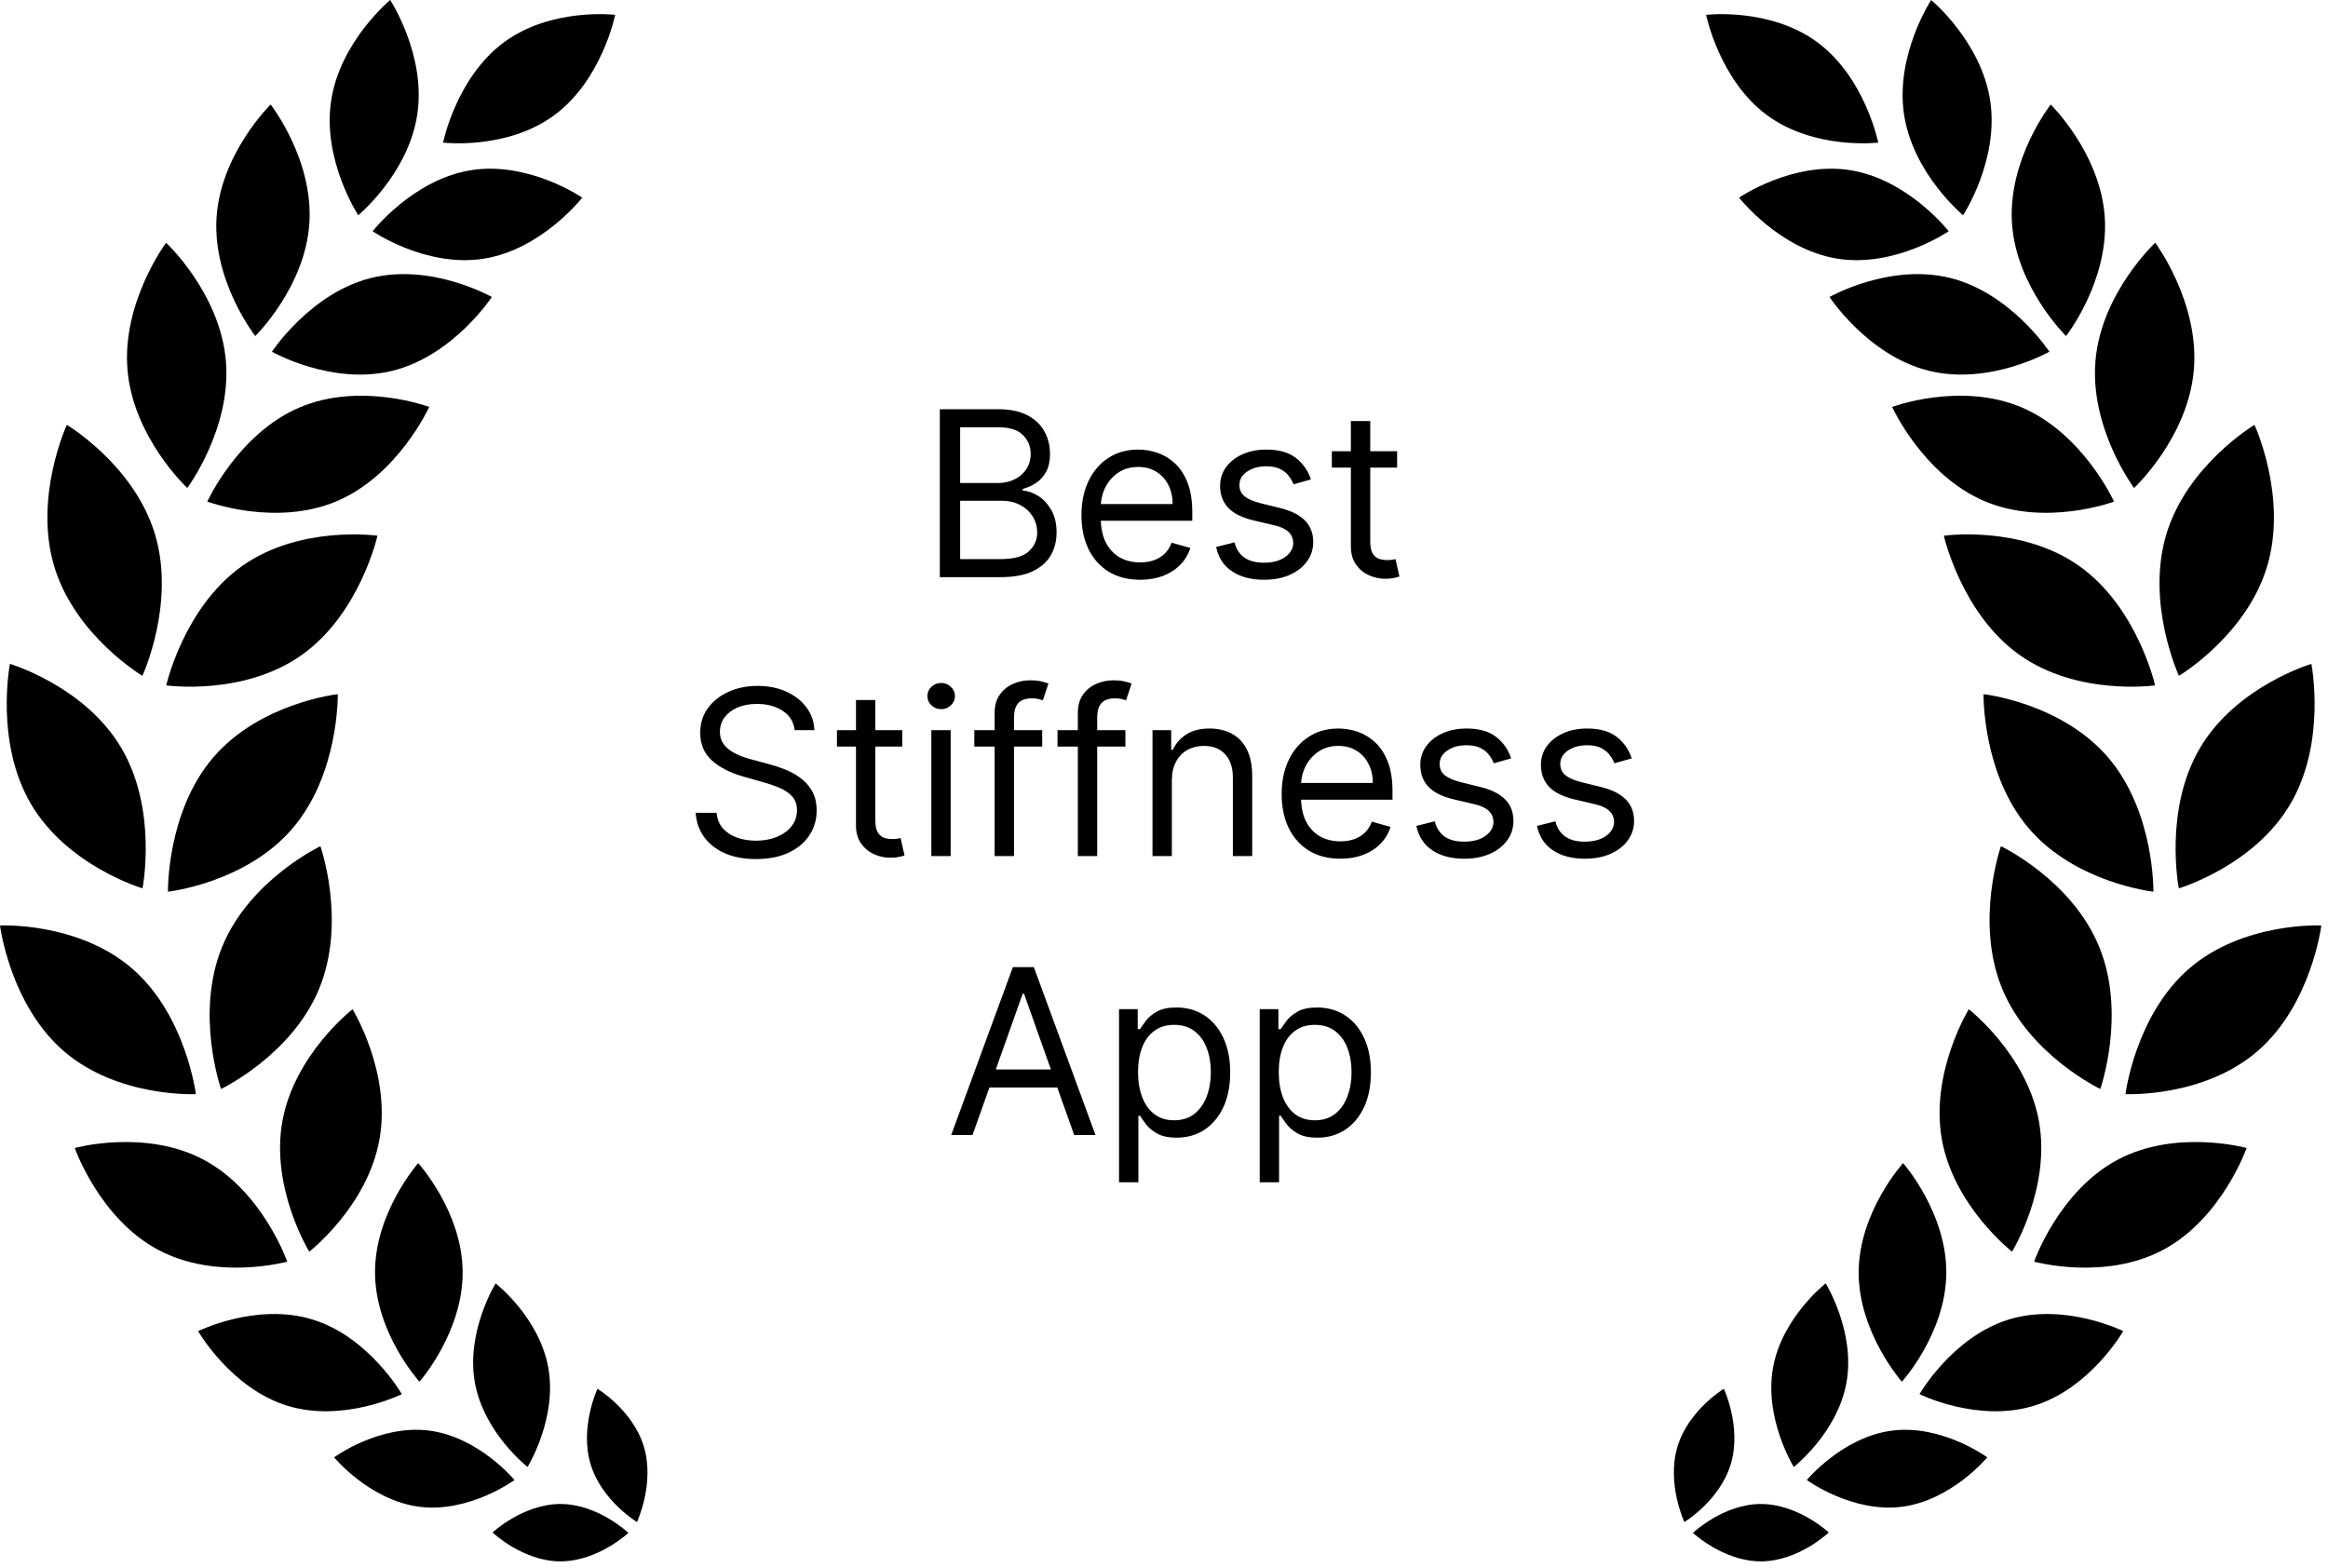 <svg width="242" height="163" viewBox="0 0 242 163" fill="none" xmlns="http://www.w3.org/2000/svg">
<path d="M188.951 4.418C193.891 8.086 195.248 14.827 195.248 14.827C195.248 14.827 188.595 15.619 183.654 11.951C178.714 8.282 177.356 1.542 177.356 1.542C177.356 1.542 184.01 0.749 188.951 4.418Z" fill="black"/>
<path d="M200.748 0C200.748 0 205.973 4.327 206.89 10.507C207.807 16.686 204.067 22.378 204.067 22.378C204.067 22.378 198.841 18.051 197.924 11.872C197.009 5.692 200.748 0 200.748 0Z" fill="black"/>
<path d="M192.358 17.695C198.375 18.66 202.571 24.04 202.571 24.04C202.571 24.04 197.01 27.856 190.993 26.89C184.976 25.926 180.78 20.547 180.78 20.547C180.78 20.547 186.341 16.731 192.358 17.695Z" fill="black"/>
<path d="M213.173 10.865C213.173 10.865 218.354 15.936 218.795 22.583C219.237 29.23 214.771 34.936 214.771 34.936C214.771 34.936 209.592 29.866 209.149 23.219C208.708 16.573 213.173 10.865 213.173 10.865Z" fill="black"/>
<path d="M202.731 28.898C209.043 30.469 213.039 36.564 213.039 36.564C213.039 36.564 206.8 40.112 200.488 38.541C194.176 36.971 190.18 30.876 190.18 30.876C190.18 30.876 196.419 27.328 202.731 28.898Z" fill="black"/>
<path d="M217.828 37.5C218.436 30.458 224.04 25.235 224.04 25.235C224.04 25.235 228.661 31.428 228.053 38.47C227.446 45.511 221.84 50.734 221.84 50.734C221.84 50.734 217.22 44.541 217.828 37.5Z" fill="black"/>
<path d="M210.178 42.363C216.548 45.081 219.76 52.146 219.76 52.146C219.76 52.146 212.641 54.807 206.27 52.09C199.898 49.372 196.688 42.306 196.688 42.306C196.688 42.306 203.806 39.646 210.178 42.363Z" fill="black"/>
<path d="M220.106 120.581C226.207 117.319 233.538 119.348 233.538 119.348C233.538 119.348 230.978 126.666 224.878 129.929C218.777 133.191 211.447 131.162 211.447 131.162C211.447 131.162 214.007 123.843 220.106 120.581Z" fill="black"/>
<path d="M211.957 116.593C213.199 123.554 209.157 130.126 209.157 130.126C209.157 130.126 203.102 125.412 201.861 118.452C200.619 111.491 204.661 104.919 204.661 104.919C204.661 104.919 210.715 109.632 211.957 116.593Z" fill="black"/>
<path d="M208.795 137.185C214.643 135.375 220.715 138.385 220.715 138.385C220.715 138.385 217.305 144.329 211.455 146.137C205.606 147.948 199.536 144.937 199.536 144.937C199.536 144.937 202.946 138.994 208.795 137.185Z" fill="black"/>
<path d="M202.323 132.328C202.288 138.603 197.703 143.646 197.703 143.646C197.703 143.646 193.177 138.513 193.213 132.237C193.248 125.961 197.833 120.918 197.833 120.918C197.833 120.918 202.359 126.052 202.323 132.328Z" fill="black"/>
<path d="M196.714 148.725C201.893 148.074 206.578 151.508 206.578 151.508C206.578 151.508 202.867 155.997 197.689 156.647C192.511 157.298 187.825 153.864 187.825 153.864C187.825 153.864 191.535 149.375 196.714 148.725Z" fill="black"/>
<path d="M191.954 143.679C191.037 148.949 186.466 152.507 186.466 152.507C186.466 152.507 183.382 147.517 184.299 142.247C185.215 136.976 189.786 133.421 189.786 133.421C189.786 133.421 192.87 138.409 191.954 143.679Z" fill="black"/>
<path d="M183.025 156.357C186.924 156.345 190.106 159.317 190.106 159.317C190.106 159.317 186.965 162.309 183.066 162.321C179.165 162.333 175.984 159.362 175.984 159.362C175.984 159.362 179.124 156.37 183.025 156.357Z" fill="black"/>
<path d="M179.926 152.184C178.791 156.009 175.092 158.232 175.092 158.232C175.092 158.232 173.233 154.251 174.367 150.426C175.502 146.601 179.201 144.379 179.201 144.379C179.201 144.379 181.06 148.359 179.926 152.184Z" fill="black"/>
<path d="M234.36 44.171C234.36 44.171 237.837 51.69 235.667 58.894C233.498 66.098 226.505 70.258 226.505 70.258C226.505 70.258 223.029 62.738 225.198 55.535C227.368 48.331 234.36 44.171 234.36 44.171Z" fill="black"/>
<path d="M216.147 58.849C222.21 63.146 224.025 71.252 224.025 71.252C224.025 71.252 216.008 72.392 209.946 68.096C203.883 63.8 202.069 55.694 202.069 55.694C202.069 55.694 210.085 54.553 216.147 58.849Z" fill="black"/>
<path d="M240.273 69.02C240.273 69.02 241.877 77.172 238.07 83.615C234.265 90.058 226.492 92.353 226.492 92.353C226.492 92.353 224.89 84.202 228.695 77.759C232.501 71.314 240.273 69.02 240.273 69.02Z" fill="black"/>
<path d="M206.193 72.166C206.193 72.166 214.247 73.052 219.122 78.723C223.997 84.393 223.848 92.701 223.848 92.701C223.848 92.701 215.794 91.815 210.918 86.144C206.044 80.474 206.193 72.166 206.193 72.166Z" fill="black"/>
<path d="M241.307 96.211C241.307 96.211 240.281 104.45 234.658 109.293C229.035 114.136 220.946 113.749 220.946 113.749C220.946 113.749 221.973 105.51 227.596 100.668C233.218 95.825 241.307 96.211 241.307 96.211Z" fill="black"/>
<path d="M208.001 87.975C208.001 87.975 215.363 91.463 218.215 98.431C221.067 105.4 218.33 113.209 218.33 113.209C218.33 113.209 210.968 109.721 208.116 102.752C205.264 95.784 208.001 87.975 208.001 87.975Z" fill="black"/>
<path d="M97.696 60V42.545H103.798C105.014 42.545 106.017 42.756 106.806 43.176C107.596 43.591 108.184 44.151 108.571 44.855C108.957 45.554 109.15 46.33 109.15 47.182C109.15 47.932 109.017 48.551 108.75 49.04C108.488 49.528 108.142 49.915 107.71 50.199C107.284 50.483 106.821 50.693 106.321 50.83V51C106.855 51.034 107.392 51.222 107.931 51.562C108.471 51.903 108.923 52.392 109.287 53.028C109.65 53.665 109.832 54.443 109.832 55.364C109.832 56.239 109.633 57.026 109.235 57.724C108.838 58.423 108.21 58.977 107.352 59.386C106.494 59.795 105.377 60 104.002 60H97.696ZM99.809 58.125H104.002C105.383 58.125 106.363 57.858 106.943 57.324C107.528 56.784 107.821 56.131 107.821 55.364C107.821 54.773 107.67 54.227 107.369 53.727C107.068 53.222 106.639 52.818 106.082 52.517C105.525 52.21 104.866 52.057 104.105 52.057H99.809V58.125ZM99.809 50.216H103.73C104.366 50.216 104.94 50.091 105.451 49.841C105.968 49.591 106.377 49.239 106.679 48.784C106.985 48.33 107.139 47.795 107.139 47.182C107.139 46.415 106.872 45.764 106.338 45.23C105.804 44.69 104.957 44.42 103.798 44.42H99.809V50.216ZM118.521 60.273C117.26 60.273 116.172 59.994 115.257 59.438C114.348 58.875 113.646 58.091 113.152 57.085C112.663 56.074 112.419 54.898 112.419 53.557C112.419 52.216 112.663 51.034 113.152 50.011C113.646 48.983 114.333 48.182 115.214 47.608C116.1 47.028 117.135 46.739 118.316 46.739C118.998 46.739 119.672 46.852 120.336 47.08C121.001 47.307 121.606 47.676 122.152 48.188C122.697 48.693 123.132 49.364 123.456 50.199C123.779 51.034 123.941 52.062 123.941 53.284V54.136H113.85V52.398H121.896C121.896 51.659 121.748 51 121.453 50.42C121.163 49.841 120.748 49.383 120.208 49.048C119.674 48.713 119.044 48.545 118.316 48.545C117.515 48.545 116.822 48.744 116.237 49.142C115.657 49.534 115.211 50.045 114.899 50.676C114.586 51.307 114.43 51.983 114.43 52.705V53.864C114.43 54.852 114.6 55.69 114.941 56.378C115.288 57.06 115.768 57.58 116.382 57.938C116.995 58.29 117.708 58.466 118.521 58.466C119.049 58.466 119.527 58.392 119.953 58.244C120.385 58.091 120.757 57.864 121.069 57.562C121.382 57.256 121.623 56.875 121.794 56.42L123.737 56.966C123.532 57.625 123.189 58.205 122.706 58.705C122.223 59.199 121.626 59.585 120.916 59.864C120.206 60.136 119.407 60.273 118.521 60.273ZM136.274 49.841L134.467 50.352C134.353 50.051 134.186 49.758 133.964 49.474C133.748 49.185 133.453 48.946 133.078 48.758C132.703 48.571 132.223 48.477 131.637 48.477C130.836 48.477 130.169 48.662 129.635 49.031C129.106 49.395 128.842 49.858 128.842 50.42C128.842 50.92 129.024 51.315 129.387 51.605C129.751 51.895 130.319 52.136 131.092 52.33L133.035 52.807C134.206 53.091 135.078 53.526 135.652 54.111C136.225 54.69 136.512 55.438 136.512 56.352C136.512 57.102 136.297 57.773 135.865 58.364C135.439 58.955 134.842 59.42 134.075 59.761C133.308 60.102 132.416 60.273 131.399 60.273C130.064 60.273 128.958 59.983 128.083 59.403C127.208 58.824 126.654 57.977 126.422 56.864L128.331 56.386C128.512 57.091 128.856 57.619 129.362 57.972C129.873 58.324 130.541 58.5 131.365 58.5C132.302 58.5 133.047 58.301 133.598 57.903C134.154 57.5 134.433 57.017 134.433 56.455C134.433 56 134.274 55.619 133.956 55.312C133.637 55 133.149 54.767 132.49 54.614L130.308 54.102C129.109 53.818 128.228 53.378 127.666 52.781C127.109 52.179 126.831 51.426 126.831 50.523C126.831 49.784 127.038 49.131 127.453 48.562C127.873 47.994 128.444 47.548 129.166 47.224C129.893 46.901 130.717 46.739 131.637 46.739C132.933 46.739 133.95 47.023 134.689 47.591C135.433 48.159 135.961 48.909 136.274 49.841ZM145.233 46.909V48.614H138.449V46.909H145.233ZM140.426 43.773H142.438V56.25C142.438 56.818 142.52 57.244 142.685 57.528C142.855 57.807 143.071 57.994 143.333 58.091C143.6 58.182 143.881 58.227 144.176 58.227C144.398 58.227 144.58 58.216 144.722 58.193C144.864 58.165 144.978 58.142 145.063 58.125L145.472 59.932C145.336 59.983 145.145 60.034 144.901 60.085C144.657 60.142 144.347 60.17 143.972 60.17C143.404 60.17 142.847 60.048 142.301 59.804C141.762 59.56 141.313 59.188 140.955 58.688C140.603 58.188 140.426 57.557 140.426 56.795V43.773ZM82.608 75.909C82.506 75.046 82.091 74.375 81.364 73.898C80.637 73.421 79.745 73.182 78.688 73.182C77.915 73.182 77.239 73.307 76.659 73.557C76.086 73.807 75.637 74.151 75.313 74.588C74.995 75.026 74.836 75.523 74.836 76.079C74.836 76.546 74.946 76.946 75.168 77.281C75.395 77.611 75.685 77.886 76.037 78.108C76.39 78.324 76.759 78.503 77.145 78.645C77.532 78.781 77.887 78.892 78.211 78.977L79.983 79.454C80.438 79.574 80.944 79.739 81.5 79.949C82.063 80.159 82.6 80.446 83.111 80.81C83.628 81.168 84.054 81.628 84.39 82.19C84.725 82.753 84.892 83.443 84.892 84.261C84.892 85.204 84.645 86.057 84.151 86.818C83.662 87.579 82.946 88.185 82.003 88.633C81.066 89.082 79.927 89.307 78.586 89.307C77.336 89.307 76.253 89.105 75.338 88.702C74.429 88.298 73.713 87.736 73.191 87.014C72.674 86.293 72.381 85.454 72.313 84.5H74.495C74.552 85.159 74.773 85.704 75.159 86.136C75.552 86.562 76.046 86.881 76.642 87.091C77.245 87.296 77.892 87.398 78.586 87.398C79.392 87.398 80.117 87.267 80.759 87.006C81.401 86.739 81.909 86.369 82.284 85.898C82.659 85.421 82.847 84.864 82.847 84.227C82.847 83.648 82.685 83.176 82.361 82.812C82.037 82.449 81.611 82.153 81.083 81.926C80.554 81.699 79.983 81.5 79.37 81.329L77.222 80.716C75.858 80.324 74.779 79.764 73.983 79.037C73.188 78.31 72.79 77.358 72.79 76.182C72.79 75.204 73.054 74.352 73.583 73.625C74.117 72.892 74.833 72.324 75.731 71.921C76.634 71.511 77.642 71.307 78.756 71.307C79.881 71.307 80.881 71.508 81.756 71.912C82.631 72.31 83.324 72.855 83.836 73.548C84.353 74.242 84.625 75.028 84.654 75.909H82.608ZM93.788 75.909V77.614H87.004V75.909H93.788ZM88.981 72.773H90.993V85.25C90.993 85.818 91.075 86.244 91.24 86.528C91.41 86.807 91.626 86.994 91.887 87.091C92.154 87.182 92.436 87.227 92.731 87.227C92.953 87.227 93.135 87.216 93.277 87.193C93.419 87.165 93.532 87.142 93.618 87.125L94.027 88.932C93.89 88.983 93.7 89.034 93.456 89.085C93.211 89.142 92.902 89.171 92.527 89.171C91.959 89.171 91.402 89.048 90.856 88.804C90.316 88.56 89.868 88.188 89.51 87.688C89.157 87.188 88.981 86.557 88.981 85.796V72.773ZM96.814 89V75.909H98.825V89H96.814ZM97.836 73.727C97.444 73.727 97.106 73.594 96.822 73.327C96.544 73.06 96.404 72.739 96.404 72.364C96.404 71.989 96.544 71.668 96.822 71.401C97.106 71.133 97.444 71 97.836 71C98.228 71 98.564 71.133 98.842 71.401C99.126 71.668 99.268 71.989 99.268 72.364C99.268 72.739 99.126 73.06 98.842 73.327C98.564 73.594 98.228 73.727 97.836 73.727ZM108.338 75.909V77.614H101.282V75.909H108.338ZM103.395 89V74.102C103.395 73.352 103.571 72.727 103.924 72.227C104.276 71.727 104.733 71.352 105.296 71.102C105.858 70.852 106.452 70.727 107.077 70.727C107.571 70.727 107.975 70.767 108.287 70.847C108.6 70.926 108.833 71 108.986 71.068L108.407 72.807C108.304 72.773 108.162 72.73 107.98 72.679C107.804 72.628 107.571 72.602 107.282 72.602C106.617 72.602 106.137 72.77 105.841 73.105C105.551 73.44 105.407 73.932 105.407 74.579V89H103.395ZM116.987 75.909V77.614H109.93V75.909H116.987ZM112.044 89V74.102C112.044 73.352 112.22 72.727 112.572 72.227C112.924 71.727 113.382 71.352 113.944 71.102C114.507 70.852 115.1 70.727 115.725 70.727C116.22 70.727 116.623 70.767 116.936 70.847C117.248 70.926 117.481 71 117.635 71.068L117.055 72.807C116.953 72.773 116.811 72.73 116.629 72.679C116.453 72.628 116.22 72.602 115.93 72.602C115.265 72.602 114.785 72.77 114.49 73.105C114.2 73.44 114.055 73.932 114.055 74.579V89H112.044ZM121.817 81.125V89H119.806V75.909H121.749V77.954H121.919C122.226 77.29 122.692 76.756 123.317 76.352C123.942 75.943 124.749 75.739 125.738 75.739C126.624 75.739 127.4 75.921 128.064 76.284C128.729 76.642 129.246 77.188 129.615 77.921C129.985 78.648 130.169 79.568 130.169 80.682V89H128.158V80.818C128.158 79.79 127.891 78.989 127.357 78.415C126.823 77.835 126.09 77.546 125.158 77.546C124.516 77.546 123.942 77.685 123.436 77.963C122.936 78.242 122.542 78.648 122.252 79.182C121.962 79.716 121.817 80.364 121.817 81.125ZM139.333 89.273C138.072 89.273 136.984 88.994 136.069 88.438C135.16 87.875 134.458 87.091 133.964 86.085C133.475 85.074 133.231 83.898 133.231 82.557C133.231 81.216 133.475 80.034 133.964 79.011C134.458 77.983 135.146 77.182 136.027 76.608C136.913 76.028 137.947 75.739 139.129 75.739C139.811 75.739 140.484 75.852 141.149 76.079C141.814 76.307 142.419 76.676 142.964 77.188C143.51 77.693 143.944 78.364 144.268 79.199C144.592 80.034 144.754 81.062 144.754 82.284V83.136H134.663V81.398H142.708C142.708 80.659 142.561 80 142.265 79.421C141.975 78.841 141.561 78.383 141.021 78.048C140.487 77.713 139.856 77.546 139.129 77.546C138.328 77.546 137.635 77.744 137.049 78.142C136.47 78.534 136.024 79.046 135.711 79.676C135.399 80.307 135.243 80.983 135.243 81.704V82.864C135.243 83.852 135.413 84.69 135.754 85.378C136.1 86.06 136.581 86.579 137.194 86.938C137.808 87.29 138.521 87.466 139.333 87.466C139.862 87.466 140.339 87.392 140.765 87.244C141.197 87.091 141.569 86.864 141.882 86.562C142.194 86.256 142.436 85.875 142.606 85.421L144.549 85.966C144.345 86.625 144.001 87.204 143.518 87.704C143.035 88.199 142.439 88.585 141.728 88.864C141.018 89.136 140.22 89.273 139.333 89.273ZM157.086 78.841L155.279 79.352C155.166 79.051 154.998 78.758 154.777 78.474C154.561 78.185 154.265 77.946 153.89 77.758C153.515 77.571 153.035 77.477 152.45 77.477C151.649 77.477 150.981 77.662 150.447 78.031C149.919 78.395 149.654 78.858 149.654 79.421C149.654 79.921 149.836 80.315 150.2 80.605C150.564 80.895 151.132 81.136 151.904 81.329L153.848 81.807C155.018 82.091 155.89 82.526 156.464 83.111C157.038 83.69 157.325 84.438 157.325 85.352C157.325 86.102 157.109 86.773 156.677 87.364C156.251 87.954 155.654 88.421 154.887 88.761C154.12 89.102 153.228 89.273 152.211 89.273C150.876 89.273 149.771 88.983 148.896 88.403C148.021 87.824 147.467 86.977 147.234 85.864L149.143 85.386C149.325 86.091 149.669 86.619 150.174 86.972C150.686 87.324 151.353 87.5 152.177 87.5C153.115 87.5 153.859 87.301 154.41 86.903C154.967 86.5 155.245 86.017 155.245 85.454C155.245 85 155.086 84.619 154.768 84.312C154.45 84 153.961 83.767 153.302 83.614L151.12 83.102C149.922 82.818 149.041 82.378 148.478 81.781C147.922 81.179 147.643 80.426 147.643 79.523C147.643 78.784 147.85 78.131 148.265 77.562C148.686 76.994 149.257 76.548 149.978 76.224C150.706 75.901 151.529 75.739 152.45 75.739C153.745 75.739 154.762 76.023 155.501 76.591C156.245 77.159 156.774 77.909 157.086 78.841ZM169.625 78.841L167.819 79.352C167.705 79.051 167.537 78.758 167.316 78.474C167.1 78.185 166.804 77.946 166.429 77.758C166.054 77.571 165.574 77.477 164.989 77.477C164.188 77.477 163.52 77.662 162.986 78.031C162.458 78.395 162.194 78.858 162.194 79.421C162.194 79.921 162.375 80.315 162.739 80.605C163.103 80.895 163.671 81.136 164.444 81.329L166.387 81.807C167.557 82.091 168.429 82.526 169.003 83.111C169.577 83.69 169.864 84.438 169.864 85.352C169.864 86.102 169.648 86.773 169.216 87.364C168.79 87.954 168.194 88.421 167.426 88.761C166.659 89.102 165.767 89.273 164.75 89.273C163.415 89.273 162.31 88.983 161.435 88.403C160.56 87.824 160.006 86.977 159.773 85.864L161.682 85.386C161.864 86.091 162.208 86.619 162.713 86.972C163.225 87.324 163.892 87.5 164.716 87.5C165.654 87.5 166.398 87.301 166.949 86.903C167.506 86.5 167.784 86.017 167.784 85.454C167.784 85 167.625 84.619 167.307 84.312C166.989 84 166.5 83.767 165.841 83.614L163.659 83.102C162.461 82.818 161.58 82.378 161.017 81.781C160.461 81.179 160.182 80.426 160.182 79.523C160.182 78.784 160.39 78.131 160.804 77.562C161.225 76.994 161.796 76.548 162.517 76.224C163.245 75.901 164.069 75.739 164.989 75.739C166.284 75.739 167.301 76.023 168.04 76.591C168.784 77.159 169.313 77.909 169.625 78.841ZM101.095 118H98.879L105.288 100.545H107.47L113.879 118H111.663L106.447 103.307H106.311L101.095 118ZM101.913 111.182H110.845V113.057H101.913V111.182ZM116.325 122.909V104.909H118.268V106.989H118.507C118.655 106.761 118.859 106.472 119.121 106.119C119.388 105.761 119.768 105.443 120.263 105.165C120.763 104.881 121.439 104.739 122.291 104.739C123.393 104.739 124.365 105.014 125.206 105.565C126.047 106.116 126.703 106.898 127.175 107.909C127.646 108.92 127.882 110.114 127.882 111.489C127.882 112.875 127.646 114.077 127.175 115.094C126.703 116.105 126.05 116.889 125.214 117.446C124.379 117.997 123.416 118.273 122.325 118.273C121.484 118.273 120.811 118.134 120.305 117.855C119.8 117.571 119.411 117.25 119.138 116.892C118.865 116.528 118.655 116.227 118.507 115.989H118.337V122.909H116.325ZM118.303 111.455C118.303 112.443 118.447 113.315 118.737 114.071C119.027 114.821 119.45 115.409 120.007 115.835C120.564 116.256 121.246 116.466 122.053 116.466C122.893 116.466 123.595 116.244 124.158 115.801C124.726 115.352 125.152 114.75 125.436 113.994C125.726 113.233 125.871 112.386 125.871 111.455C125.871 110.534 125.729 109.705 125.445 108.966C125.166 108.222 124.743 107.634 124.175 107.202C123.612 106.764 122.905 106.545 122.053 106.545C121.234 106.545 120.547 106.753 119.99 107.168C119.433 107.577 119.013 108.151 118.729 108.889C118.445 109.622 118.303 110.477 118.303 111.455ZM130.95 122.909V104.909H132.893V106.989H133.132C133.28 106.761 133.484 106.472 133.746 106.119C134.013 105.761 134.393 105.443 134.888 105.165C135.388 104.881 136.064 104.739 136.916 104.739C138.018 104.739 138.99 105.014 139.831 105.565C140.672 106.116 141.328 106.898 141.8 107.909C142.271 108.92 142.507 110.114 142.507 111.489C142.507 112.875 142.271 114.077 141.8 115.094C141.328 116.105 140.675 116.889 139.839 117.446C139.004 117.997 138.041 118.273 136.95 118.273C136.109 118.273 135.436 118.134 134.93 117.855C134.425 117.571 134.036 117.25 133.763 116.892C133.49 116.528 133.28 116.227 133.132 115.989H132.962V122.909H130.95ZM132.928 111.455C132.928 112.443 133.072 113.315 133.362 114.071C133.652 114.821 134.075 115.409 134.632 115.835C135.189 116.256 135.871 116.466 136.678 116.466C137.518 116.466 138.22 116.244 138.783 115.801C139.351 115.352 139.777 114.75 140.061 113.994C140.351 113.233 140.496 112.386 140.496 111.455C140.496 110.534 140.354 109.705 140.07 108.966C139.791 108.222 139.368 107.634 138.8 107.202C138.237 106.764 137.53 106.545 136.678 106.545C135.859 106.545 135.172 106.753 134.615 107.168C134.058 107.577 133.638 108.151 133.354 108.889C133.07 109.622 132.928 110.477 132.928 111.455Z" fill="black"/>
<path d="M52.357 4.418C47.416 8.086 46.059 14.827 46.059 14.827C46.059 14.827 52.712 15.619 57.653 11.951C62.594 8.282 63.951 1.542 63.951 1.542C63.951 1.542 57.298 0.749 52.357 4.418Z" fill="black"/>
<path d="M40.559 0C40.559 0 35.334 4.327 34.417 10.507C33.501 16.686 37.241 22.378 37.241 22.378C37.241 22.378 42.466 18.051 43.383 11.872C44.298 5.692 40.559 0 40.559 0Z" fill="black"/>
<path d="M48.949 17.695C42.932 18.66 38.736 24.04 38.736 24.04C38.736 24.04 44.297 27.856 50.314 26.89C56.331 25.926 60.527 20.547 60.527 20.547C60.527 20.547 54.966 16.731 48.949 17.695Z" fill="black"/>
<path d="M28.134 10.865C28.134 10.865 22.953 15.936 22.512 22.583C22.071 29.23 26.536 34.936 26.536 34.936C26.536 34.936 31.716 29.866 32.158 23.219C32.599 16.573 28.134 10.865 28.134 10.865Z" fill="black"/>
<path d="M38.576 28.898C32.264 30.469 28.268 36.564 28.268 36.564C28.268 36.564 34.507 40.112 40.819 38.541C47.132 36.971 51.128 30.876 51.128 30.876C51.128 30.876 44.889 27.328 38.576 28.898Z" fill="black"/>
<path d="M23.48 37.5C22.871 30.458 17.267 25.235 17.267 25.235C17.267 25.235 12.647 31.428 13.255 38.47C13.862 45.511 19.468 50.734 19.468 50.734C19.468 50.734 24.087 44.541 23.48 37.5Z" fill="black"/>
<path d="M31.13 42.363C24.759 45.081 21.547 52.146 21.547 52.146C21.547 52.146 28.667 54.807 35.037 52.09C41.409 49.372 44.619 42.306 44.619 42.306C44.619 42.306 37.501 39.646 31.13 42.363Z" fill="black"/>
<path d="M21.201 120.581C15.1 117.319 7.769 119.348 7.769 119.348C7.769 119.348 10.329 126.666 16.429 129.929C22.53 133.191 29.86 131.162 29.86 131.162C29.86 131.162 27.301 123.843 21.201 120.581Z" fill="black"/>
<path d="M29.35 116.593C28.108 123.554 32.15 130.126 32.15 130.126C32.15 130.126 38.205 125.412 39.447 118.452C40.689 111.491 36.647 104.919 36.647 104.919C36.647 104.919 30.592 109.632 29.35 116.593Z" fill="black"/>
<path d="M32.513 137.185C26.665 135.375 20.593 138.385 20.593 138.385C20.593 138.385 24.003 144.329 29.852 146.137C35.701 147.948 41.772 144.937 41.772 144.937C41.772 144.937 38.361 138.994 32.513 137.185Z" fill="black"/>
<path d="M38.984 132.328C39.02 138.603 43.604 143.646 43.604 143.646C43.604 143.646 48.13 138.513 48.094 132.237C48.059 125.961 43.474 120.918 43.474 120.918C43.474 120.918 38.948 126.052 38.984 132.328Z" fill="black"/>
<path d="M44.593 148.725C39.415 148.074 34.729 151.508 34.729 151.508C34.729 151.508 38.44 155.997 43.618 156.647C48.797 157.298 53.482 153.864 53.482 153.864C53.482 153.864 49.772 149.375 44.593 148.725Z" fill="black"/>
<path d="M49.353 143.679C50.27 148.949 54.841 152.507 54.841 152.507C54.841 152.507 57.925 147.517 57.008 142.247C56.092 136.976 51.521 133.421 51.521 133.421C51.521 133.421 48.437 138.409 49.353 143.679Z" fill="black"/>
<path d="M58.282 156.357C54.383 156.345 51.201 159.317 51.201 159.317C51.201 159.317 54.342 162.309 58.242 162.321C62.142 162.333 65.324 159.362 65.324 159.362C65.324 159.362 62.182 156.37 58.282 156.357Z" fill="black"/>
<path d="M61.381 152.184C62.517 156.009 66.216 158.232 66.216 158.232C66.216 158.232 68.075 154.251 66.941 150.426C65.806 146.601 62.107 144.379 62.107 144.379C62.107 144.379 60.247 148.359 61.381 152.184Z" fill="black"/>
<path d="M6.947 44.171C6.947 44.171 3.47 51.69 5.64 58.894C7.81 66.098 14.803 70.258 14.803 70.258C14.803 70.258 18.278 62.738 16.109 55.535C13.94 48.331 6.947 44.171 6.947 44.171Z" fill="black"/>
<path d="M25.16 58.849C19.098 63.146 17.283 71.252 17.283 71.252C17.283 71.252 25.299 72.392 31.362 68.096C37.424 63.8 39.238 55.694 39.238 55.694C39.238 55.694 31.223 54.553 25.16 58.849Z" fill="black"/>
<path d="M1.034 69.02C1.034 69.02 -0.569 77.172 3.237 83.615C7.042 90.058 14.815 92.353 14.815 92.353C14.815 92.353 16.418 84.202 12.612 77.759C8.806 71.314 1.034 69.02 1.034 69.02Z" fill="black"/>
<path d="M35.114 72.166C35.114 72.166 27.061 73.052 22.186 78.723C17.31 84.393 17.46 92.701 17.46 92.701C17.46 92.701 25.513 91.815 30.389 86.144C35.263 80.474 35.114 72.166 35.114 72.166Z" fill="black"/>
<path d="M0 96.211C0 96.211 1.027 104.45 6.65 109.293C12.272 114.136 20.361 113.749 20.361 113.749C20.361 113.749 19.334 105.51 13.711 100.668C8.089 95.825 0 96.211 0 96.211Z" fill="black"/>
<path d="M33.307 87.975C33.307 87.975 25.945 91.463 23.092 98.431C20.24 105.4 22.977 113.209 22.977 113.209C22.977 113.209 30.339 109.721 33.191 102.752C36.043 95.784 33.307 87.975 33.307 87.975Z" fill="black"/>
</svg>
